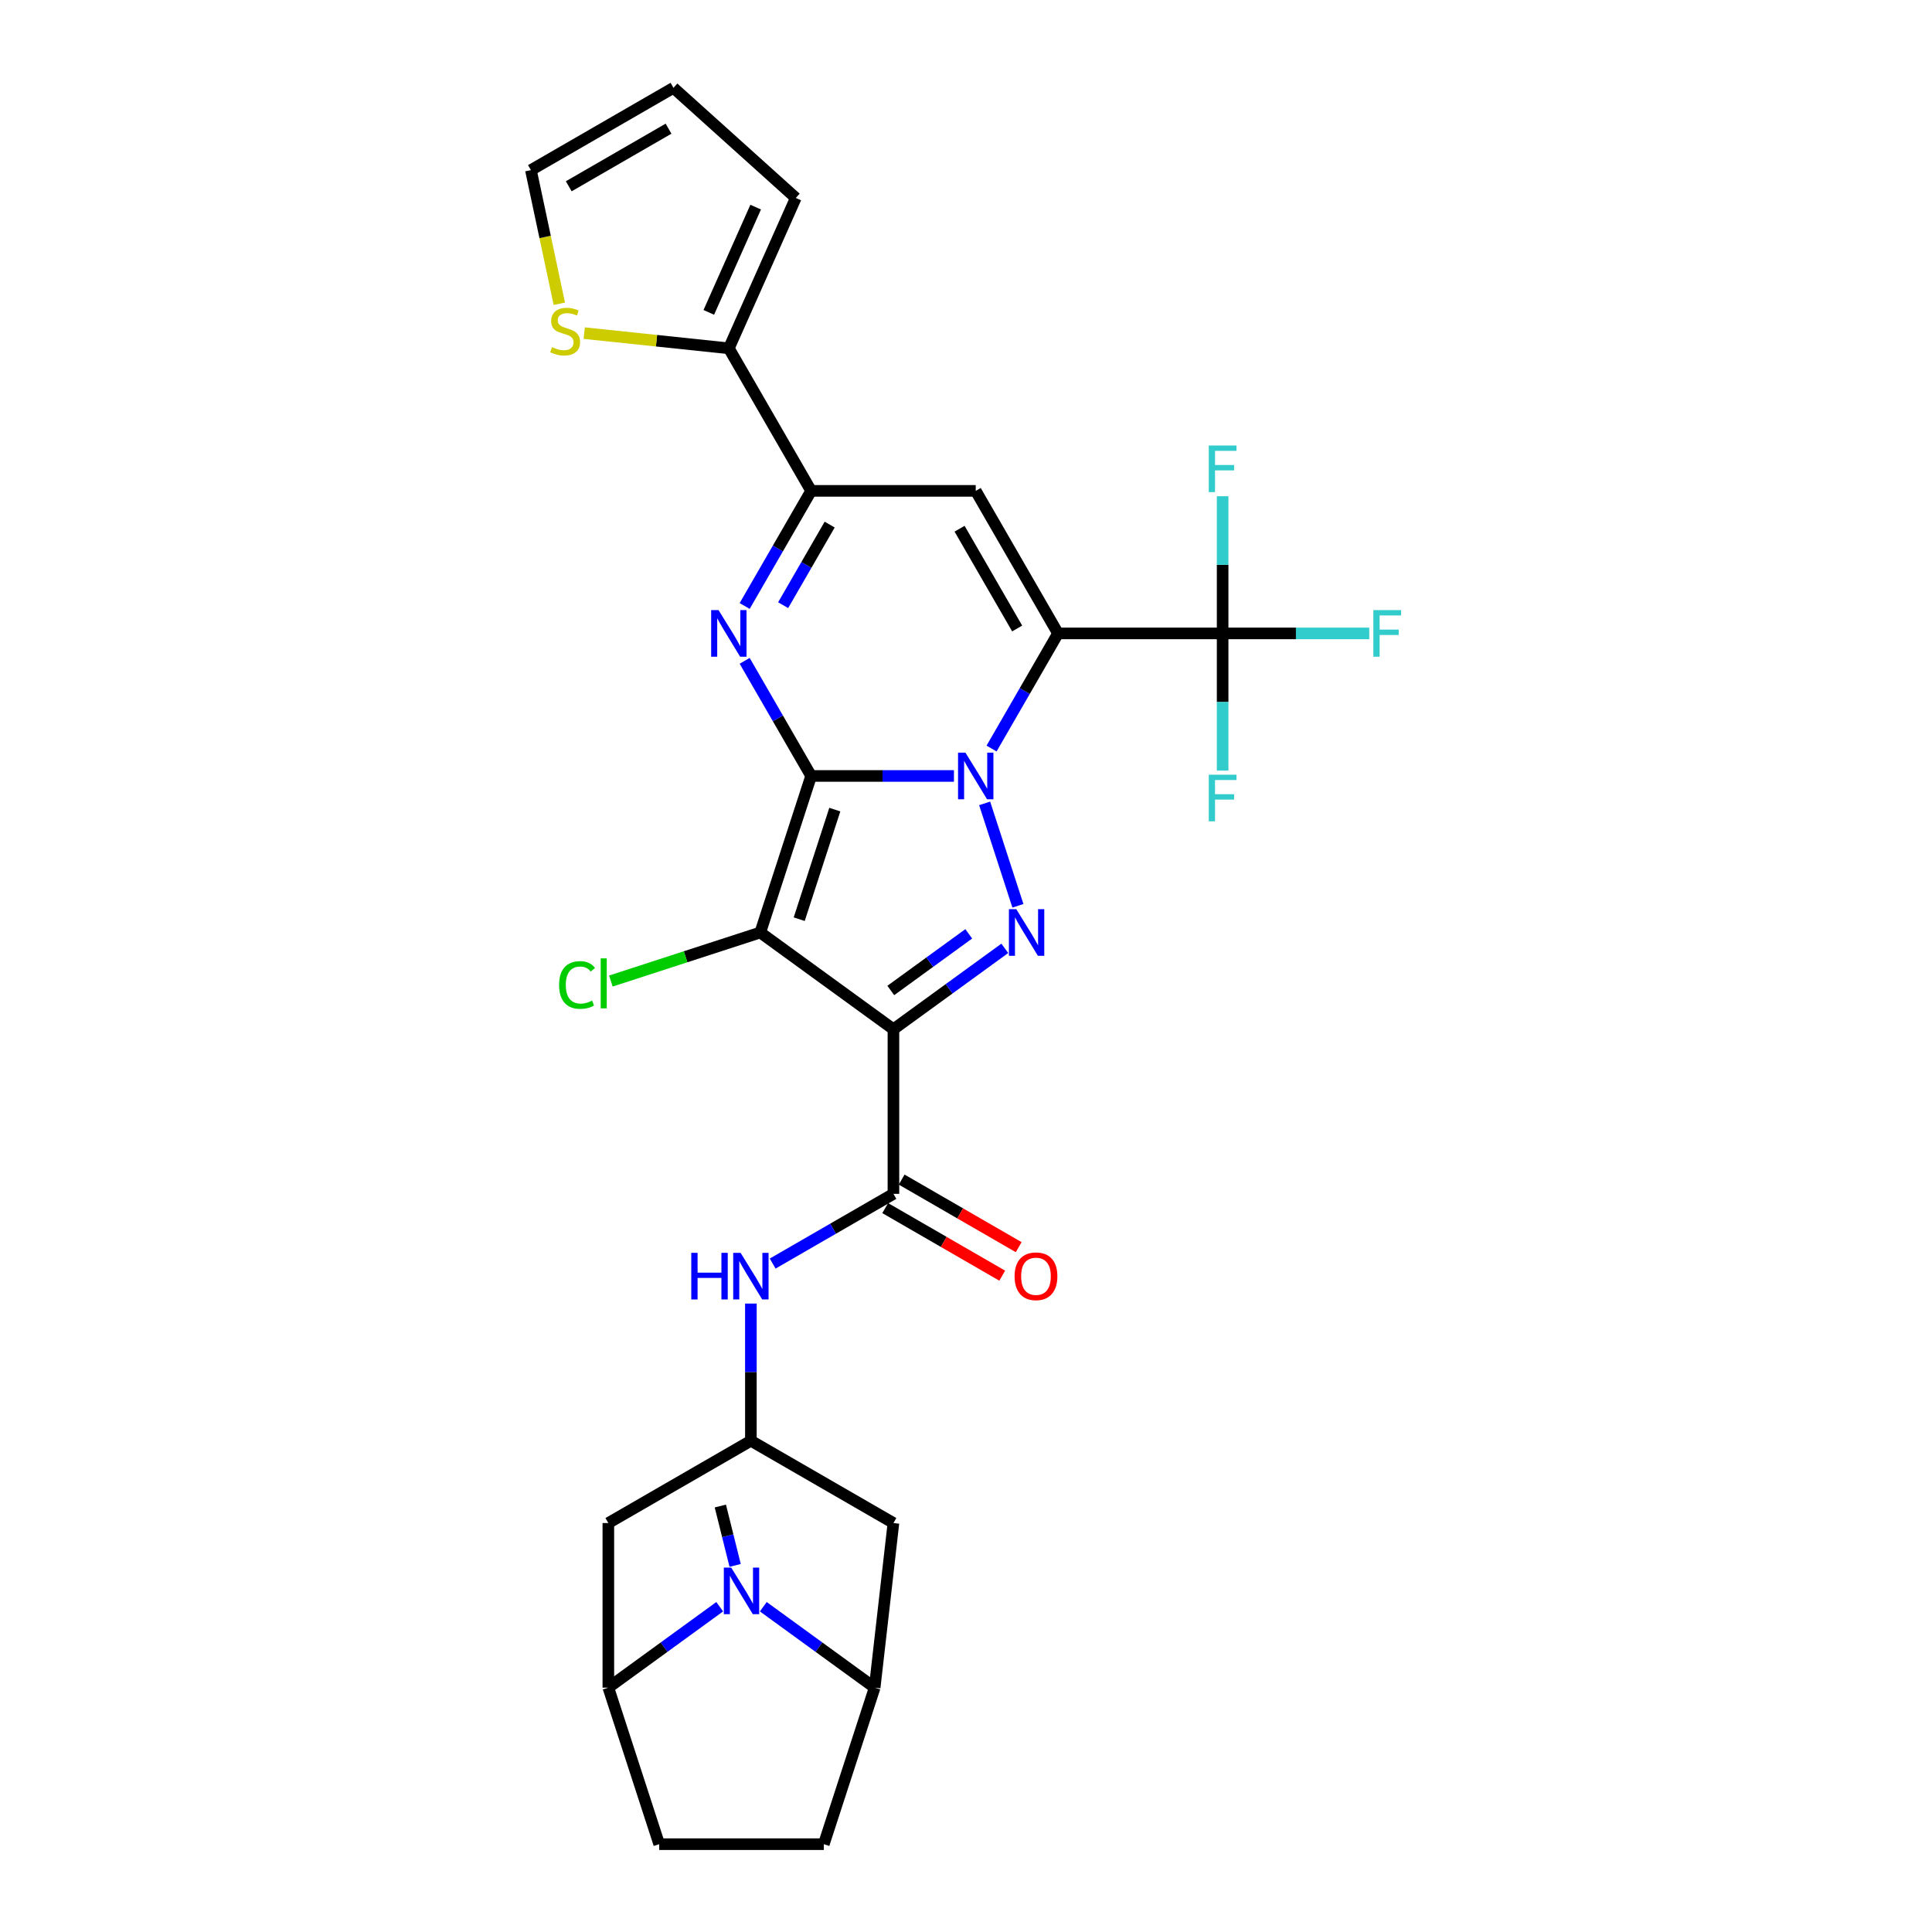 <?xml version='1.0' encoding='iso-8859-1'?>
<svg version='1.1' baseProfile='full'
              xmlns='http://www.w3.org/2000/svg'
                      xmlns:rdkit='http://www.rdkit.org/xml'
                      xmlns:xlink='http://www.w3.org/1999/xlink'
                  xml:space='preserve'
width='1000px' height='1000px' viewBox='0 0 1000 1000'>
<!-- END OF HEADER -->
<rect style='opacity:1.0;fill:#FFFFFF;stroke:none' width='1000' height='1000' x='0' y='0'> </rect>
<path class='bond-0' d='M 419.841,401.636 L 456.799,401.636' style='fill:none;fill-rule:evenodd;stroke:#000000;stroke-width:6px;stroke-linecap:butt;stroke-linejoin:miter;stroke-opacity:1' />
<path class='bond-0' d='M 456.799,401.636 L 493.757,401.636' style='fill:none;fill-rule:evenodd;stroke:#0000FF;stroke-width:6px;stroke-linecap:butt;stroke-linejoin:miter;stroke-opacity:1' />
<path class='bond-2' d='M 419.841,401.636 L 393.514,482.661' style='fill:none;fill-rule:evenodd;stroke:#000000;stroke-width:6px;stroke-linecap:butt;stroke-linejoin:miter;stroke-opacity:1' />
<path class='bond-2' d='M 432.097,419.055 L 413.668,475.773' style='fill:none;fill-rule:evenodd;stroke:#000000;stroke-width:6px;stroke-linecap:butt;stroke-linejoin:miter;stroke-opacity:1' />
<path class='bond-5' d='M 419.841,401.636 L 402.639,371.842' style='fill:none;fill-rule:evenodd;stroke:#000000;stroke-width:6px;stroke-linecap:butt;stroke-linejoin:miter;stroke-opacity:1' />
<path class='bond-5' d='M 402.639,371.842 L 385.438,342.048' style='fill:none;fill-rule:evenodd;stroke:#0000FF;stroke-width:6px;stroke-linecap:butt;stroke-linejoin:miter;stroke-opacity:1' />
<path class='bond-1' d='M 513.231,387.442 L 530.433,357.648' style='fill:none;fill-rule:evenodd;stroke:#0000FF;stroke-width:6px;stroke-linecap:butt;stroke-linejoin:miter;stroke-opacity:1' />
<path class='bond-1' d='M 530.433,357.648 L 547.634,327.854' style='fill:none;fill-rule:evenodd;stroke:#000000;stroke-width:6px;stroke-linecap:butt;stroke-linejoin:miter;stroke-opacity:1' />
<path class='bond-4' d='M 509.648,415.829 L 526.873,468.841' style='fill:none;fill-rule:evenodd;stroke:#0000FF;stroke-width:6px;stroke-linecap:butt;stroke-linejoin:miter;stroke-opacity:1' />
<path class='bond-6' d='M 547.634,327.854 L 505.036,254.073' style='fill:none;fill-rule:evenodd;stroke:#000000;stroke-width:6px;stroke-linecap:butt;stroke-linejoin:miter;stroke-opacity:1' />
<path class='bond-6' d='M 526.488,325.307 L 496.67,273.66' style='fill:none;fill-rule:evenodd;stroke:#000000;stroke-width:6px;stroke-linecap:butt;stroke-linejoin:miter;stroke-opacity:1' />
<path class='bond-9' d='M 547.634,327.854 L 632.83,327.854' style='fill:none;fill-rule:evenodd;stroke:#000000;stroke-width:6px;stroke-linecap:butt;stroke-linejoin:miter;stroke-opacity:1' />
<path class='bond-3' d='M 393.514,482.661 L 462.439,532.738' style='fill:none;fill-rule:evenodd;stroke:#000000;stroke-width:6px;stroke-linecap:butt;stroke-linejoin:miter;stroke-opacity:1' />
<path class='bond-19' d='M 393.514,482.661 L 354.85,495.224' style='fill:none;fill-rule:evenodd;stroke:#000000;stroke-width:6px;stroke-linecap:butt;stroke-linejoin:miter;stroke-opacity:1' />
<path class='bond-19' d='M 354.85,495.224 L 316.186,507.787' style='fill:none;fill-rule:evenodd;stroke:#00CC00;stroke-width:6px;stroke-linecap:butt;stroke-linejoin:miter;stroke-opacity:1' />
<path class='bond-8' d='M 462.439,532.738 L 462.439,617.933' style='fill:none;fill-rule:evenodd;stroke:#000000;stroke-width:6px;stroke-linecap:butt;stroke-linejoin:miter;stroke-opacity:1' />
<path class='bond-30' d='M 462.439,532.738 L 491.261,511.797' style='fill:none;fill-rule:evenodd;stroke:#000000;stroke-width:6px;stroke-linecap:butt;stroke-linejoin:miter;stroke-opacity:1' />
<path class='bond-30' d='M 491.261,511.797 L 520.083,490.857' style='fill:none;fill-rule:evenodd;stroke:#0000FF;stroke-width:6px;stroke-linecap:butt;stroke-linejoin:miter;stroke-opacity:1' />
<path class='bond-30' d='M 461.07,512.671 L 481.246,498.012' style='fill:none;fill-rule:evenodd;stroke:#000000;stroke-width:6px;stroke-linecap:butt;stroke-linejoin:miter;stroke-opacity:1' />
<path class='bond-30' d='M 481.246,498.012 L 501.421,483.354' style='fill:none;fill-rule:evenodd;stroke:#0000FF;stroke-width:6px;stroke-linecap:butt;stroke-linejoin:miter;stroke-opacity:1' />
<path class='bond-7' d='M 385.438,313.661 L 402.639,283.867' style='fill:none;fill-rule:evenodd;stroke:#0000FF;stroke-width:6px;stroke-linecap:butt;stroke-linejoin:miter;stroke-opacity:1' />
<path class='bond-7' d='M 402.639,283.867 L 419.841,254.073' style='fill:none;fill-rule:evenodd;stroke:#000000;stroke-width:6px;stroke-linecap:butt;stroke-linejoin:miter;stroke-opacity:1' />
<path class='bond-7' d='M 405.355,313.242 L 417.396,292.386' style='fill:none;fill-rule:evenodd;stroke:#0000FF;stroke-width:6px;stroke-linecap:butt;stroke-linejoin:miter;stroke-opacity:1' />
<path class='bond-7' d='M 417.396,292.386 L 429.437,271.531' style='fill:none;fill-rule:evenodd;stroke:#000000;stroke-width:6px;stroke-linecap:butt;stroke-linejoin:miter;stroke-opacity:1' />
<path class='bond-31' d='M 505.036,254.073 L 419.841,254.073' style='fill:none;fill-rule:evenodd;stroke:#000000;stroke-width:6px;stroke-linecap:butt;stroke-linejoin:miter;stroke-opacity:1' />
<path class='bond-11' d='M 419.841,254.073 L 377.243,180.291' style='fill:none;fill-rule:evenodd;stroke:#000000;stroke-width:6px;stroke-linecap:butt;stroke-linejoin:miter;stroke-opacity:1' />
<path class='bond-14' d='M 462.439,617.933 L 431.188,635.976' style='fill:none;fill-rule:evenodd;stroke:#000000;stroke-width:6px;stroke-linecap:butt;stroke-linejoin:miter;stroke-opacity:1' />
<path class='bond-14' d='M 431.188,635.976 L 399.937,654.019' style='fill:none;fill-rule:evenodd;stroke:#0000FF;stroke-width:6px;stroke-linecap:butt;stroke-linejoin:miter;stroke-opacity:1' />
<path class='bond-20' d='M 458.179,625.312 L 488.467,642.798' style='fill:none;fill-rule:evenodd;stroke:#000000;stroke-width:6px;stroke-linecap:butt;stroke-linejoin:miter;stroke-opacity:1' />
<path class='bond-20' d='M 488.467,642.798 L 518.755,660.285' style='fill:none;fill-rule:evenodd;stroke:#FF0000;stroke-width:6px;stroke-linecap:butt;stroke-linejoin:miter;stroke-opacity:1' />
<path class='bond-20' d='M 466.699,610.555 L 496.987,628.042' style='fill:none;fill-rule:evenodd;stroke:#000000;stroke-width:6px;stroke-linecap:butt;stroke-linejoin:miter;stroke-opacity:1' />
<path class='bond-20' d='M 496.987,628.042 L 527.275,645.529' style='fill:none;fill-rule:evenodd;stroke:#FF0000;stroke-width:6px;stroke-linecap:butt;stroke-linejoin:miter;stroke-opacity:1' />
<path class='bond-26' d='M 632.83,327.854 L 670.776,327.854' style='fill:none;fill-rule:evenodd;stroke:#000000;stroke-width:6px;stroke-linecap:butt;stroke-linejoin:miter;stroke-opacity:1' />
<path class='bond-26' d='M 670.776,327.854 L 708.722,327.854' style='fill:none;fill-rule:evenodd;stroke:#33CCCC;stroke-width:6px;stroke-linecap:butt;stroke-linejoin:miter;stroke-opacity:1' />
<path class='bond-27' d='M 632.83,327.854 L 632.83,292.353' style='fill:none;fill-rule:evenodd;stroke:#000000;stroke-width:6px;stroke-linecap:butt;stroke-linejoin:miter;stroke-opacity:1' />
<path class='bond-27' d='M 632.83,292.353 L 632.83,256.852' style='fill:none;fill-rule:evenodd;stroke:#33CCCC;stroke-width:6px;stroke-linecap:butt;stroke-linejoin:miter;stroke-opacity:1' />
<path class='bond-28' d='M 632.83,327.854 L 632.83,363.355' style='fill:none;fill-rule:evenodd;stroke:#000000;stroke-width:6px;stroke-linecap:butt;stroke-linejoin:miter;stroke-opacity:1' />
<path class='bond-28' d='M 632.83,363.355 L 632.83,398.856' style='fill:none;fill-rule:evenodd;stroke:#33CCCC;stroke-width:6px;stroke-linecap:butt;stroke-linejoin:miter;stroke-opacity:1' />
<path class='bond-10' d='M 395.08,831.638 L 423.903,852.579' style='fill:none;fill-rule:evenodd;stroke:#0000FF;stroke-width:6px;stroke-linecap:butt;stroke-linejoin:miter;stroke-opacity:1' />
<path class='bond-10' d='M 423.903,852.579 L 452.725,873.52' style='fill:none;fill-rule:evenodd;stroke:#000000;stroke-width:6px;stroke-linecap:butt;stroke-linejoin:miter;stroke-opacity:1' />
<path class='bond-29' d='M 380.51,810.248 L 376.677,794.88' style='fill:none;fill-rule:evenodd;stroke:#0000FF;stroke-width:6px;stroke-linecap:butt;stroke-linejoin:miter;stroke-opacity:1' />
<path class='bond-29' d='M 376.677,794.88 L 372.845,779.512' style='fill:none;fill-rule:evenodd;stroke:#000000;stroke-width:6px;stroke-linecap:butt;stroke-linejoin:miter;stroke-opacity:1' />
<path class='bond-33' d='M 372.521,831.638 L 343.698,852.579' style='fill:none;fill-rule:evenodd;stroke:#0000FF;stroke-width:6px;stroke-linecap:butt;stroke-linejoin:miter;stroke-opacity:1' />
<path class='bond-33' d='M 343.698,852.579 L 314.876,873.52' style='fill:none;fill-rule:evenodd;stroke:#000000;stroke-width:6px;stroke-linecap:butt;stroke-linejoin:miter;stroke-opacity:1' />
<path class='bond-18' d='M 377.243,180.291 L 339.812,176.357' style='fill:none;fill-rule:evenodd;stroke:#000000;stroke-width:6px;stroke-linecap:butt;stroke-linejoin:miter;stroke-opacity:1' />
<path class='bond-18' d='M 339.812,176.357 L 302.38,172.423' style='fill:none;fill-rule:evenodd;stroke:#CCCC00;stroke-width:6px;stroke-linecap:butt;stroke-linejoin:miter;stroke-opacity:1' />
<path class='bond-21' d='M 377.243,180.291 L 411.895,102.461' style='fill:none;fill-rule:evenodd;stroke:#000000;stroke-width:6px;stroke-linecap:butt;stroke-linejoin:miter;stroke-opacity:1' />
<path class='bond-21' d='M 366.875,161.686 L 391.132,107.205' style='fill:none;fill-rule:evenodd;stroke:#000000;stroke-width:6px;stroke-linecap:butt;stroke-linejoin:miter;stroke-opacity:1' />
<path class='bond-12' d='M 314.876,873.52 L 314.876,788.324' style='fill:none;fill-rule:evenodd;stroke:#000000;stroke-width:6px;stroke-linecap:butt;stroke-linejoin:miter;stroke-opacity:1' />
<path class='bond-24' d='M 314.876,873.52 L 341.203,954.545' style='fill:none;fill-rule:evenodd;stroke:#000000;stroke-width:6px;stroke-linecap:butt;stroke-linejoin:miter;stroke-opacity:1' />
<path class='bond-13' d='M 452.725,873.52 L 462.439,788.324' style='fill:none;fill-rule:evenodd;stroke:#000000;stroke-width:6px;stroke-linecap:butt;stroke-linejoin:miter;stroke-opacity:1' />
<path class='bond-23' d='M 452.725,873.52 L 426.398,954.545' style='fill:none;fill-rule:evenodd;stroke:#000000;stroke-width:6px;stroke-linecap:butt;stroke-linejoin:miter;stroke-opacity:1' />
<path class='bond-15' d='M 388.657,674.725 L 388.657,710.226' style='fill:none;fill-rule:evenodd;stroke:#0000FF;stroke-width:6px;stroke-linecap:butt;stroke-linejoin:miter;stroke-opacity:1' />
<path class='bond-15' d='M 388.657,710.226 L 388.657,745.727' style='fill:none;fill-rule:evenodd;stroke:#000000;stroke-width:6px;stroke-linecap:butt;stroke-linejoin:miter;stroke-opacity:1' />
<path class='bond-16' d='M 388.657,745.727 L 462.439,788.324' style='fill:none;fill-rule:evenodd;stroke:#000000;stroke-width:6px;stroke-linecap:butt;stroke-linejoin:miter;stroke-opacity:1' />
<path class='bond-17' d='M 388.657,745.727 L 314.876,788.324' style='fill:none;fill-rule:evenodd;stroke:#000000;stroke-width:6px;stroke-linecap:butt;stroke-linejoin:miter;stroke-opacity:1' />
<path class='bond-22' d='M 289.505,157.227 L 282.153,122.639' style='fill:none;fill-rule:evenodd;stroke:#CCCC00;stroke-width:6px;stroke-linecap:butt;stroke-linejoin:miter;stroke-opacity:1' />
<path class='bond-22' d='M 282.153,122.639 L 274.801,88.052' style='fill:none;fill-rule:evenodd;stroke:#000000;stroke-width:6px;stroke-linecap:butt;stroke-linejoin:miter;stroke-opacity:1' />
<path class='bond-25' d='M 411.895,102.461 L 348.583,45.455' style='fill:none;fill-rule:evenodd;stroke:#000000;stroke-width:6px;stroke-linecap:butt;stroke-linejoin:miter;stroke-opacity:1' />
<path class='bond-32' d='M 274.801,88.052 L 348.583,45.455' style='fill:none;fill-rule:evenodd;stroke:#000000;stroke-width:6px;stroke-linecap:butt;stroke-linejoin:miter;stroke-opacity:1' />
<path class='bond-32' d='M 294.388,96.419 L 346.035,66.6' style='fill:none;fill-rule:evenodd;stroke:#000000;stroke-width:6px;stroke-linecap:butt;stroke-linejoin:miter;stroke-opacity:1' />
<path class='bond-34' d='M 426.398,954.545 L 341.203,954.545' style='fill:none;fill-rule:evenodd;stroke:#000000;stroke-width:6px;stroke-linecap:butt;stroke-linejoin:miter;stroke-opacity:1' />
<path  class='atom-1' d='M 499.703 389.572
L 507.609 402.351
Q 508.393 403.612, 509.654 405.895
Q 510.915 408.179, 510.983 408.315
L 510.983 389.572
L 514.186 389.572
L 514.186 413.699
L 510.881 413.699
L 502.395 399.727
Q 501.407 398.091, 500.351 396.217
Q 499.328 394.343, 499.022 393.764
L 499.022 413.699
L 495.886 413.699
L 495.886 389.572
L 499.703 389.572
' fill='#0000FF'/>
<path  class='atom-5' d='M 526.03 470.598
L 533.936 483.377
Q 534.72 484.638, 535.981 486.921
Q 537.242 489.204, 537.31 489.341
L 537.31 470.598
L 540.513 470.598
L 540.513 494.725
L 537.208 494.725
L 528.722 480.753
Q 527.734 479.117, 526.678 477.243
Q 525.655 475.369, 525.349 474.789
L 525.349 494.725
L 522.213 494.725
L 522.213 470.598
L 526.03 470.598
' fill='#0000FF'/>
<path  class='atom-6' d='M 371.91 315.791
L 379.816 328.57
Q 380.6 329.831, 381.861 332.114
Q 383.122 334.397, 383.19 334.534
L 383.19 315.791
L 386.393 315.791
L 386.393 339.918
L 383.088 339.918
L 374.602 325.946
Q 373.614 324.31, 372.558 322.436
Q 371.535 320.561, 371.229 319.982
L 371.229 339.918
L 368.093 339.918
L 368.093 315.791
L 371.91 315.791
' fill='#0000FF'/>
<path  class='atom-11' d='M 378.467 811.379
L 386.373 824.159
Q 387.157 825.42, 388.418 827.703
Q 389.679 829.986, 389.747 830.122
L 389.747 811.379
L 392.95 811.379
L 392.95 835.507
L 389.645 835.507
L 381.159 821.535
Q 380.171 819.899, 379.115 818.025
Q 378.092 816.15, 377.786 815.571
L 377.786 835.507
L 374.65 835.507
L 374.65 811.379
L 378.467 811.379
' fill='#0000FF'/>
<path  class='atom-15' d='M 357.8 648.467
L 361.071 648.467
L 361.071 658.725
L 373.407 658.725
L 373.407 648.467
L 376.679 648.467
L 376.679 672.595
L 373.407 672.595
L 373.407 661.451
L 361.071 661.451
L 361.071 672.595
L 357.8 672.595
L 357.8 648.467
' fill='#0000FF'/>
<path  class='atom-15' d='M 383.324 648.467
L 391.23 661.247
Q 392.014 662.508, 393.275 664.791
Q 394.536 667.074, 394.604 667.21
L 394.604 648.467
L 397.807 648.467
L 397.807 672.595
L 394.502 672.595
L 386.016 658.623
Q 385.028 656.987, 383.972 655.113
Q 382.949 653.238, 382.643 652.659
L 382.643 672.595
L 379.507 672.595
L 379.507 648.467
L 383.324 648.467
' fill='#0000FF'/>
<path  class='atom-19' d='M 285.699 179.667
Q 285.972 179.769, 287.096 180.246
Q 288.221 180.723, 289.448 181.03
Q 290.708 181.303, 291.935 181.303
Q 294.218 181.303, 295.548 180.212
Q 296.877 179.088, 296.877 177.145
Q 296.877 175.816, 296.195 174.998
Q 295.548 174.18, 294.525 173.737
Q 293.503 173.294, 291.799 172.783
Q 289.652 172.136, 288.357 171.522
Q 287.096 170.909, 286.176 169.614
Q 285.29 168.319, 285.29 166.138
Q 285.29 163.105, 287.335 161.231
Q 289.413 159.356, 293.503 159.356
Q 296.297 159.356, 299.467 160.685
L 298.683 163.309
Q 295.786 162.117, 293.605 162.117
Q 291.254 162.117, 289.959 163.105
Q 288.664 164.059, 288.698 165.729
Q 288.698 167.024, 289.345 167.808
Q 290.027 168.592, 290.981 169.035
Q 291.969 169.478, 293.605 169.989
Q 295.786 170.67, 297.081 171.352
Q 298.376 172.033, 299.296 173.431
Q 300.25 174.794, 300.25 177.145
Q 300.25 180.485, 298.001 182.291
Q 295.786 184.063, 292.072 184.063
Q 289.925 184.063, 288.289 183.586
Q 286.687 183.143, 284.779 182.359
L 285.699 179.667
' fill='#CCCC00'/>
<path  class='atom-20' d='M 289.383 509.823
Q 289.383 503.825, 292.178 500.69
Q 295.006 497.521, 300.357 497.521
Q 305.332 497.521, 307.99 501.031
L 305.741 502.871
Q 303.799 500.315, 300.357 500.315
Q 296.71 500.315, 294.768 502.769
Q 292.859 505.188, 292.859 509.823
Q 292.859 514.594, 294.836 517.048
Q 296.847 519.501, 300.732 519.501
Q 303.39 519.501, 306.491 517.9
L 307.445 520.455
Q 306.184 521.273, 304.276 521.75
Q 302.367 522.228, 300.254 522.228
Q 295.006 522.228, 292.178 519.024
Q 289.383 515.821, 289.383 509.823
' fill='#00CC00'/>
<path  class='atom-20' d='M 310.921 496.055
L 314.056 496.055
L 314.056 521.921
L 310.921 521.921
L 310.921 496.055
' fill='#00CC00'/>
<path  class='atom-21' d='M 525.145 660.599
Q 525.145 654.806, 528.007 651.569
Q 530.87 648.331, 536.22 648.331
Q 541.57 648.331, 544.433 651.569
Q 547.296 654.806, 547.296 660.599
Q 547.296 666.461, 544.399 669.8
Q 541.502 673.106, 536.22 673.106
Q 530.904 673.106, 528.007 669.8
Q 525.145 666.495, 525.145 660.599
M 536.22 670.38
Q 539.901 670.38, 541.877 667.926
Q 543.888 665.438, 543.888 660.599
Q 543.888 655.862, 541.877 653.477
Q 539.901 651.057, 536.22 651.057
Q 532.54 651.057, 530.529 653.443
Q 528.553 655.828, 528.553 660.599
Q 528.553 665.472, 530.529 667.926
Q 532.54 670.38, 536.22 670.38
' fill='#FF0000'/>
<path  class='atom-27' d='M 710.852 315.791
L 725.199 315.791
L 725.199 318.551
L 714.089 318.551
L 714.089 325.878
L 723.972 325.878
L 723.972 328.672
L 714.089 328.672
L 714.089 339.918
L 710.852 339.918
L 710.852 315.791
' fill='#33CCCC'/>
<path  class='atom-28' d='M 625.656 230.595
L 640.003 230.595
L 640.003 233.355
L 628.894 233.355
L 628.894 240.682
L 638.776 240.682
L 638.776 243.477
L 628.894 243.477
L 628.894 254.722
L 625.656 254.722
L 625.656 230.595
' fill='#33CCCC'/>
<path  class='atom-29' d='M 625.656 400.986
L 640.003 400.986
L 640.003 403.746
L 628.894 403.746
L 628.894 411.073
L 638.776 411.073
L 638.776 413.868
L 628.894 413.868
L 628.894 425.113
L 625.656 425.113
L 625.656 400.986
' fill='#33CCCC'/>
</svg>
